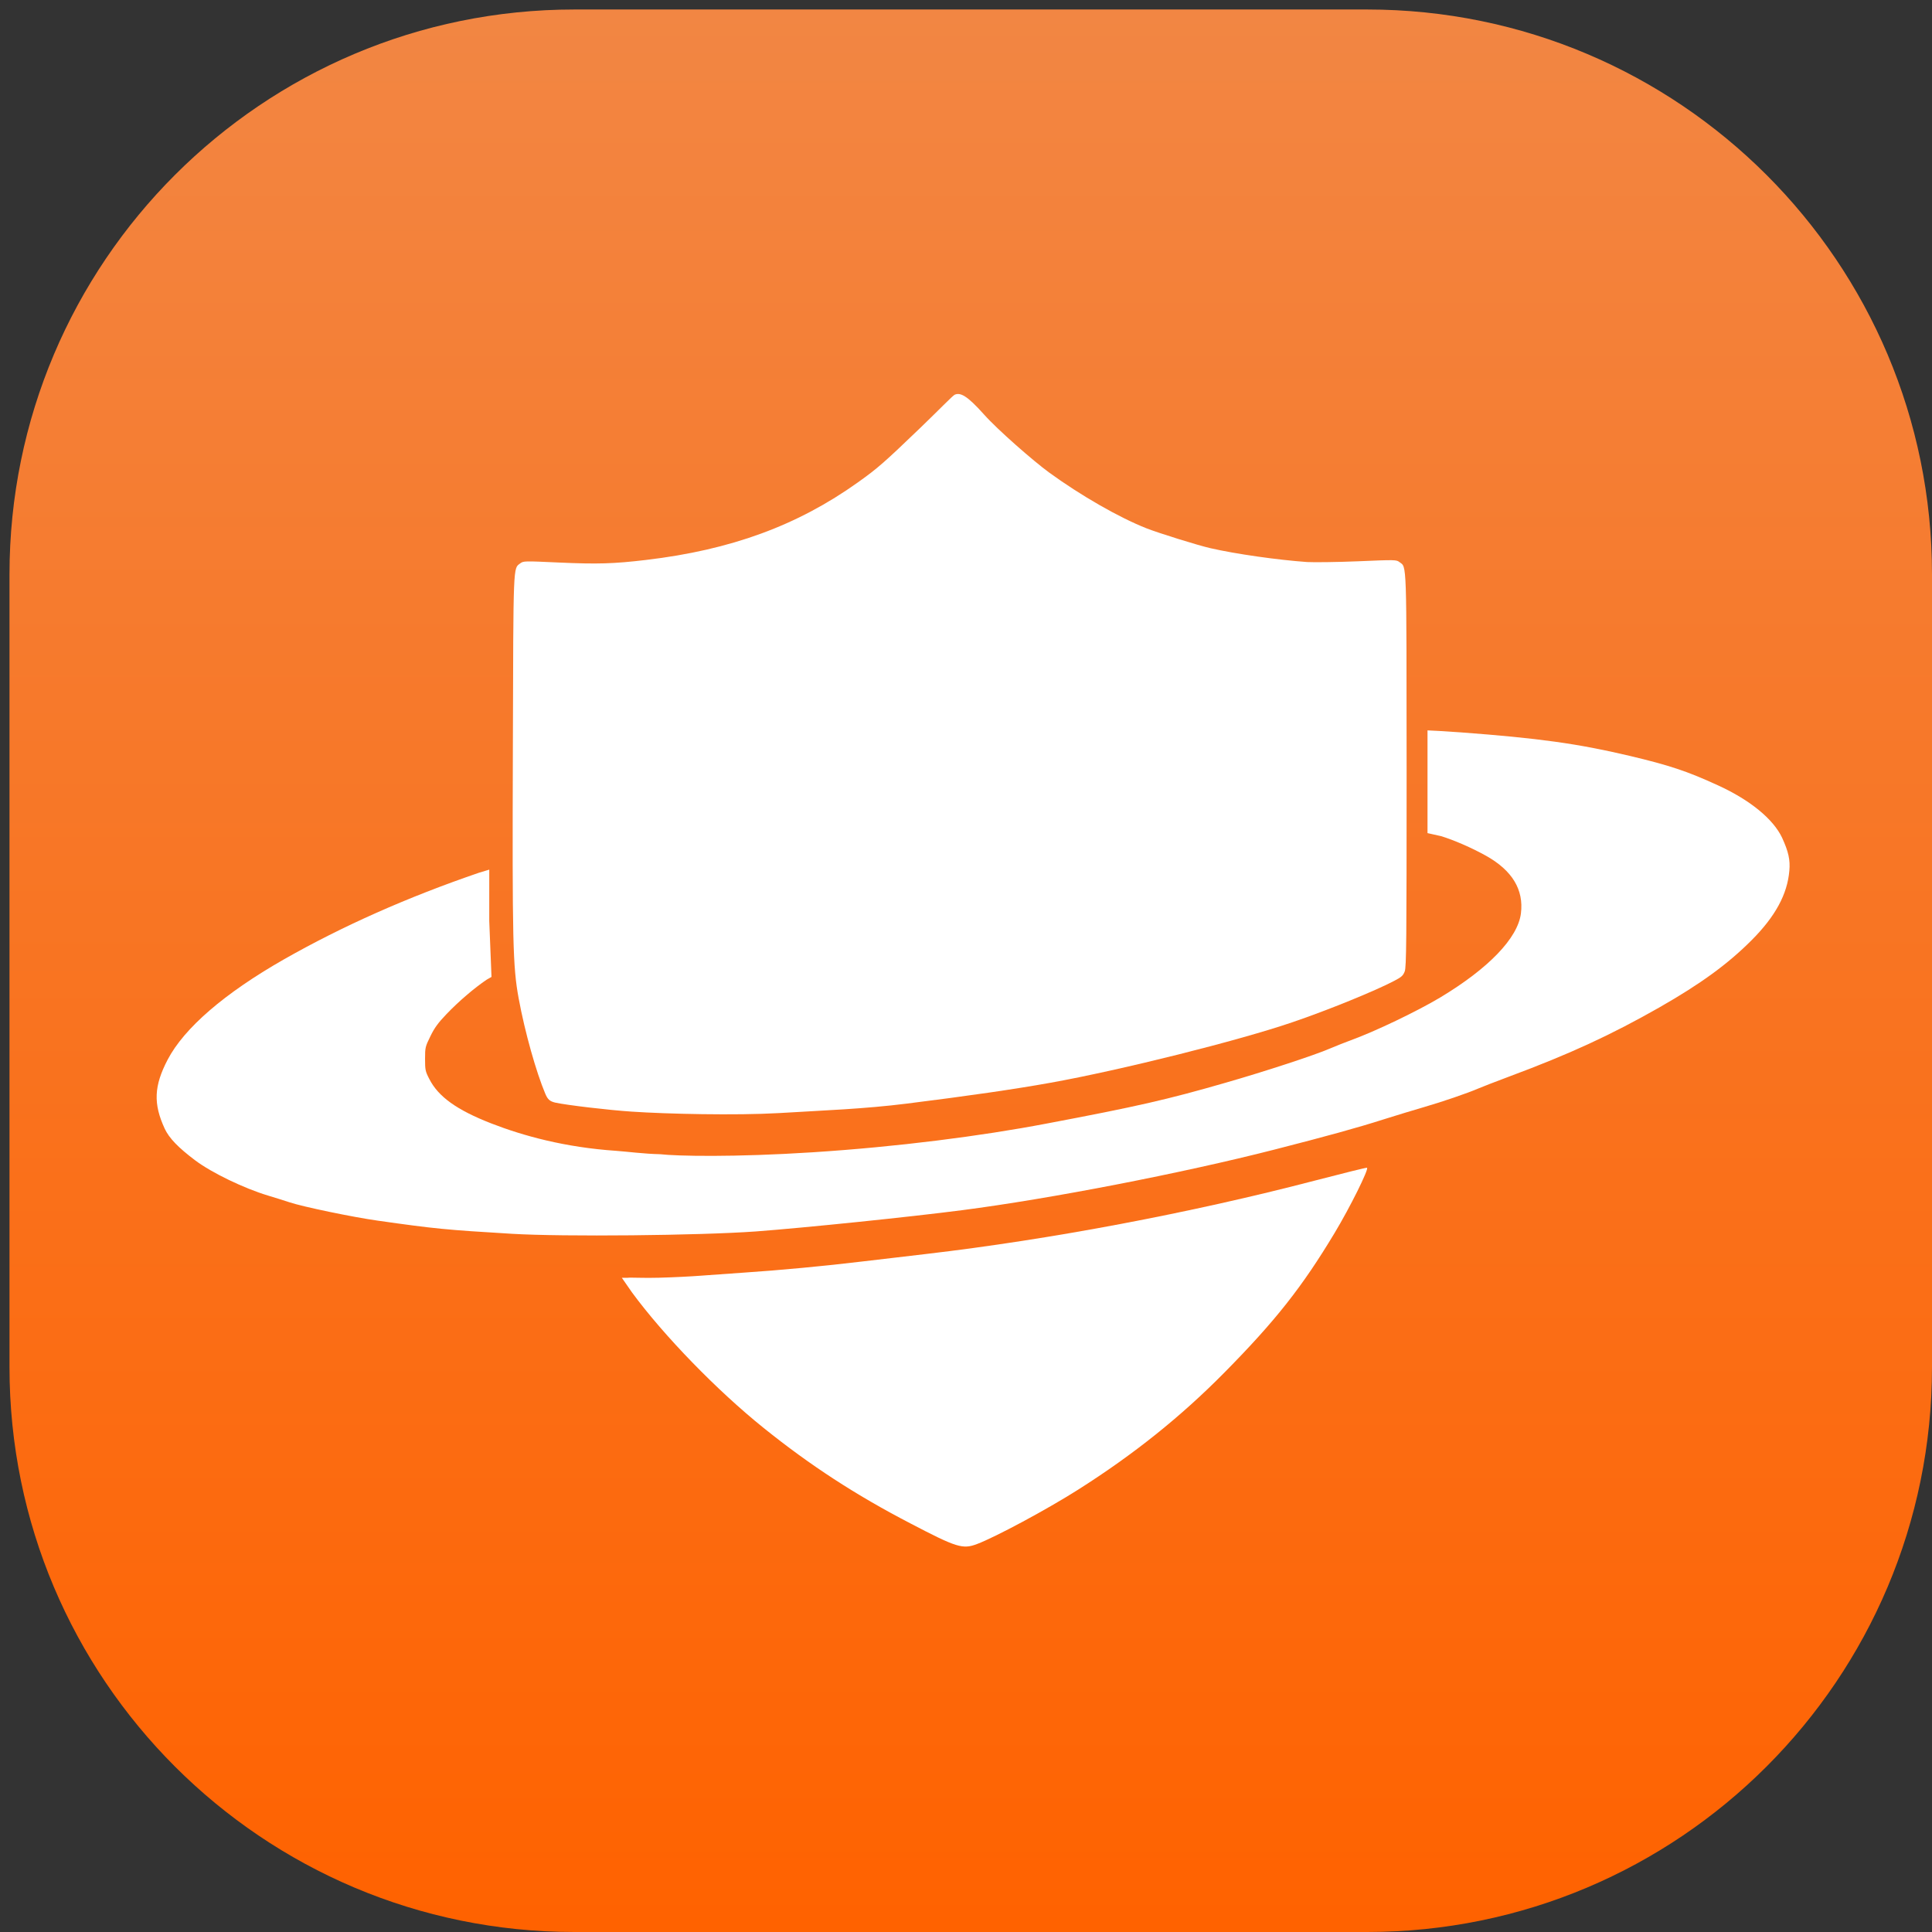<svg width="407" height="407" viewBox="0 0 407 407" fill="none" xmlns="http://www.w3.org/2000/svg">
<rect x="0" y="0" width="407" height="407" fill="#333333" stroke="none"/>
<path d="M288 2H121C55.278 2 2 55.278 2 121V288C2 353.722 55.278 407 121 407H288C353.722 407 407 353.722 407 288V121C407 55.278 353.722 2 288 2Z" fill="url(#paint0_linear_2119_2)"/>
<path d="M201.118 83.153C200.7 83.335 197.665 86.49 193.958 90.051C186.257 97.452 184.899 98.65 180.723 101.62C167.983 110.714 153.964 115.848 136.107 117.958C129.319 118.766 125.847 118.87 117.754 118.505C110.418 118.167 110.288 118.167 109.583 118.688C108.095 119.808 108.147 118.349 108.043 157.33C107.912 198.37 108.017 203.581 109.27 210.356C110.575 217.47 112.985 225.936 114.865 230.392C115.361 231.539 115.742 231.998 116.995 232.285C119.371 232.806 128.236 233.865 133.092 234.177C140.401 234.672 154.938 235.006 164.101 234.485C173.525 233.911 182.028 233.625 191.113 232.478C204.009 230.863 213.747 229.456 221.265 228.101C236.094 225.443 260.973 219.215 272.303 215.333C279.743 212.805 289.82 208.688 293.71 206.63C295.277 205.822 295.59 205.509 295.929 204.623C296.269 203.711 296.321 198.318 296.321 162.411C296.295 117.489 296.373 119.574 294.833 118.427C294.154 117.906 293.997 117.906 286.009 118.245C281.545 118.427 276.767 118.479 275.358 118.401C269.144 117.958 260.32 116.707 254.995 115.483C252.358 114.883 244.161 112.33 241.498 111.288C235.754 109.021 227.661 104.383 221.004 99.536C217.689 97.113 210.182 90.561 207.284 87.304C203.681 83.266 202.288 82.642 201.118 83.153Z" fill="white"/>
<path d="M300.723 153.865C300.723 153.865 300.723 159.089 300.723 164.926V175.506L303.563 176.14C306.304 176.974 310.011 178.59 313.013 180.257C318.574 183.358 321.028 187.423 320.401 192.426C319.748 197.611 313.613 203.995 303.38 210.144C298.498 213.063 289.57 217.336 284.583 219.134C283.435 219.551 281.425 220.359 280.119 220.906C277.065 222.235 266.701 225.648 258.164 228.098C245.894 231.641 239.498 233.101 220.466 236.696C206.526 239.354 188.993 241.595 171.24 242.742C154.671 243.812 142.566 243.554 139.048 243.148C135.701 243.08 132.035 242.594 129.816 242.438C119.008 241.708 110.22 239.276 103.511 236.67C96.227 233.83 92.337 231.042 90.431 227.29C89.596 225.674 89.544 225.362 89.544 223.069C89.544 220.645 89.596 220.489 90.666 218.3C91.528 216.528 92.285 215.486 94.034 213.662C96.566 211.004 99.908 208.138 102.545 206.366L103.541 205.803L103.067 194.021V183.2L100.978 183.827C85.811 189.012 72.157 195.084 59.783 202.119C47.278 209.259 38.819 216.554 35.321 223.225C32.423 228.775 32.267 232.501 34.695 237.765C35.635 239.771 37.54 241.752 41.143 244.461C44.615 247.067 51.429 250.35 56.467 251.862C57.72 252.226 59.73 252.878 60.958 253.269C63.725 254.207 74.402 256.422 79.624 257.151C91.737 258.871 93.93 259.079 107.818 259.913C118.704 260.565 147.265 260.278 159.247 259.418C169.638 258.636 191.671 256.369 202.714 254.936C221.25 252.539 249.053 247.145 268.502 242.168C279.493 239.354 285.941 237.582 291.475 235.811C294.138 234.977 297.95 233.804 299.96 233.231C303.745 232.137 309.175 230.286 311.447 229.296C312.178 228.984 315.049 227.863 317.843 226.821C330.661 222.052 339.302 218.066 349.562 212.229C358.281 207.252 363.998 203.083 369.011 198.054C373.997 193.051 376.529 188.387 376.947 183.436C377.156 181.143 376.764 179.423 375.433 176.505C373.579 172.544 368.645 168.506 361.832 165.405C355.357 162.434 351.624 161.21 343.296 159.229C332.384 156.65 324.108 155.503 307.661 154.278C304.555 154.044 300.977 153.865 300.723 153.865Z" fill="white"/>
<path d="M276.962 248.714C251.038 255.488 221.251 261.117 195.119 264.165C190.811 264.66 184.833 265.39 181.804 265.729C174.129 266.667 163.843 267.631 156.612 268.1C153.244 268.334 149.119 268.621 147.475 268.751C145.83 268.882 141.94 269.09 138.86 269.168C135.779 269.272 132.758 269.081 132.184 269.185H131L133.142 272.269C139.826 281.363 151.051 292.932 160.919 300.853C170.709 308.723 180.238 314.924 191.725 320.891C201.541 326.024 202.794 326.415 205.822 325.269C209.66 323.836 220.572 317.973 227.099 313.83C238.82 306.404 248.767 298.43 257.904 289.18C268.712 278.236 274.325 271.096 281.139 259.762C284.402 254.342 288.422 246.238 287.978 246.004C287.874 245.925 282.914 247.176 276.962 248.714Z" fill="white"/>
<defs>
<linearGradient id="paint0_linear_2119_2" x1="204.5" y1="2" x2="204.5" y2="407" gradientUnits="userSpaceOnUse">
<stop stop-color="#F28643"/>
<stop offset="1" stop-color="#FF6200"/>
</linearGradient>
</defs>
</svg>

